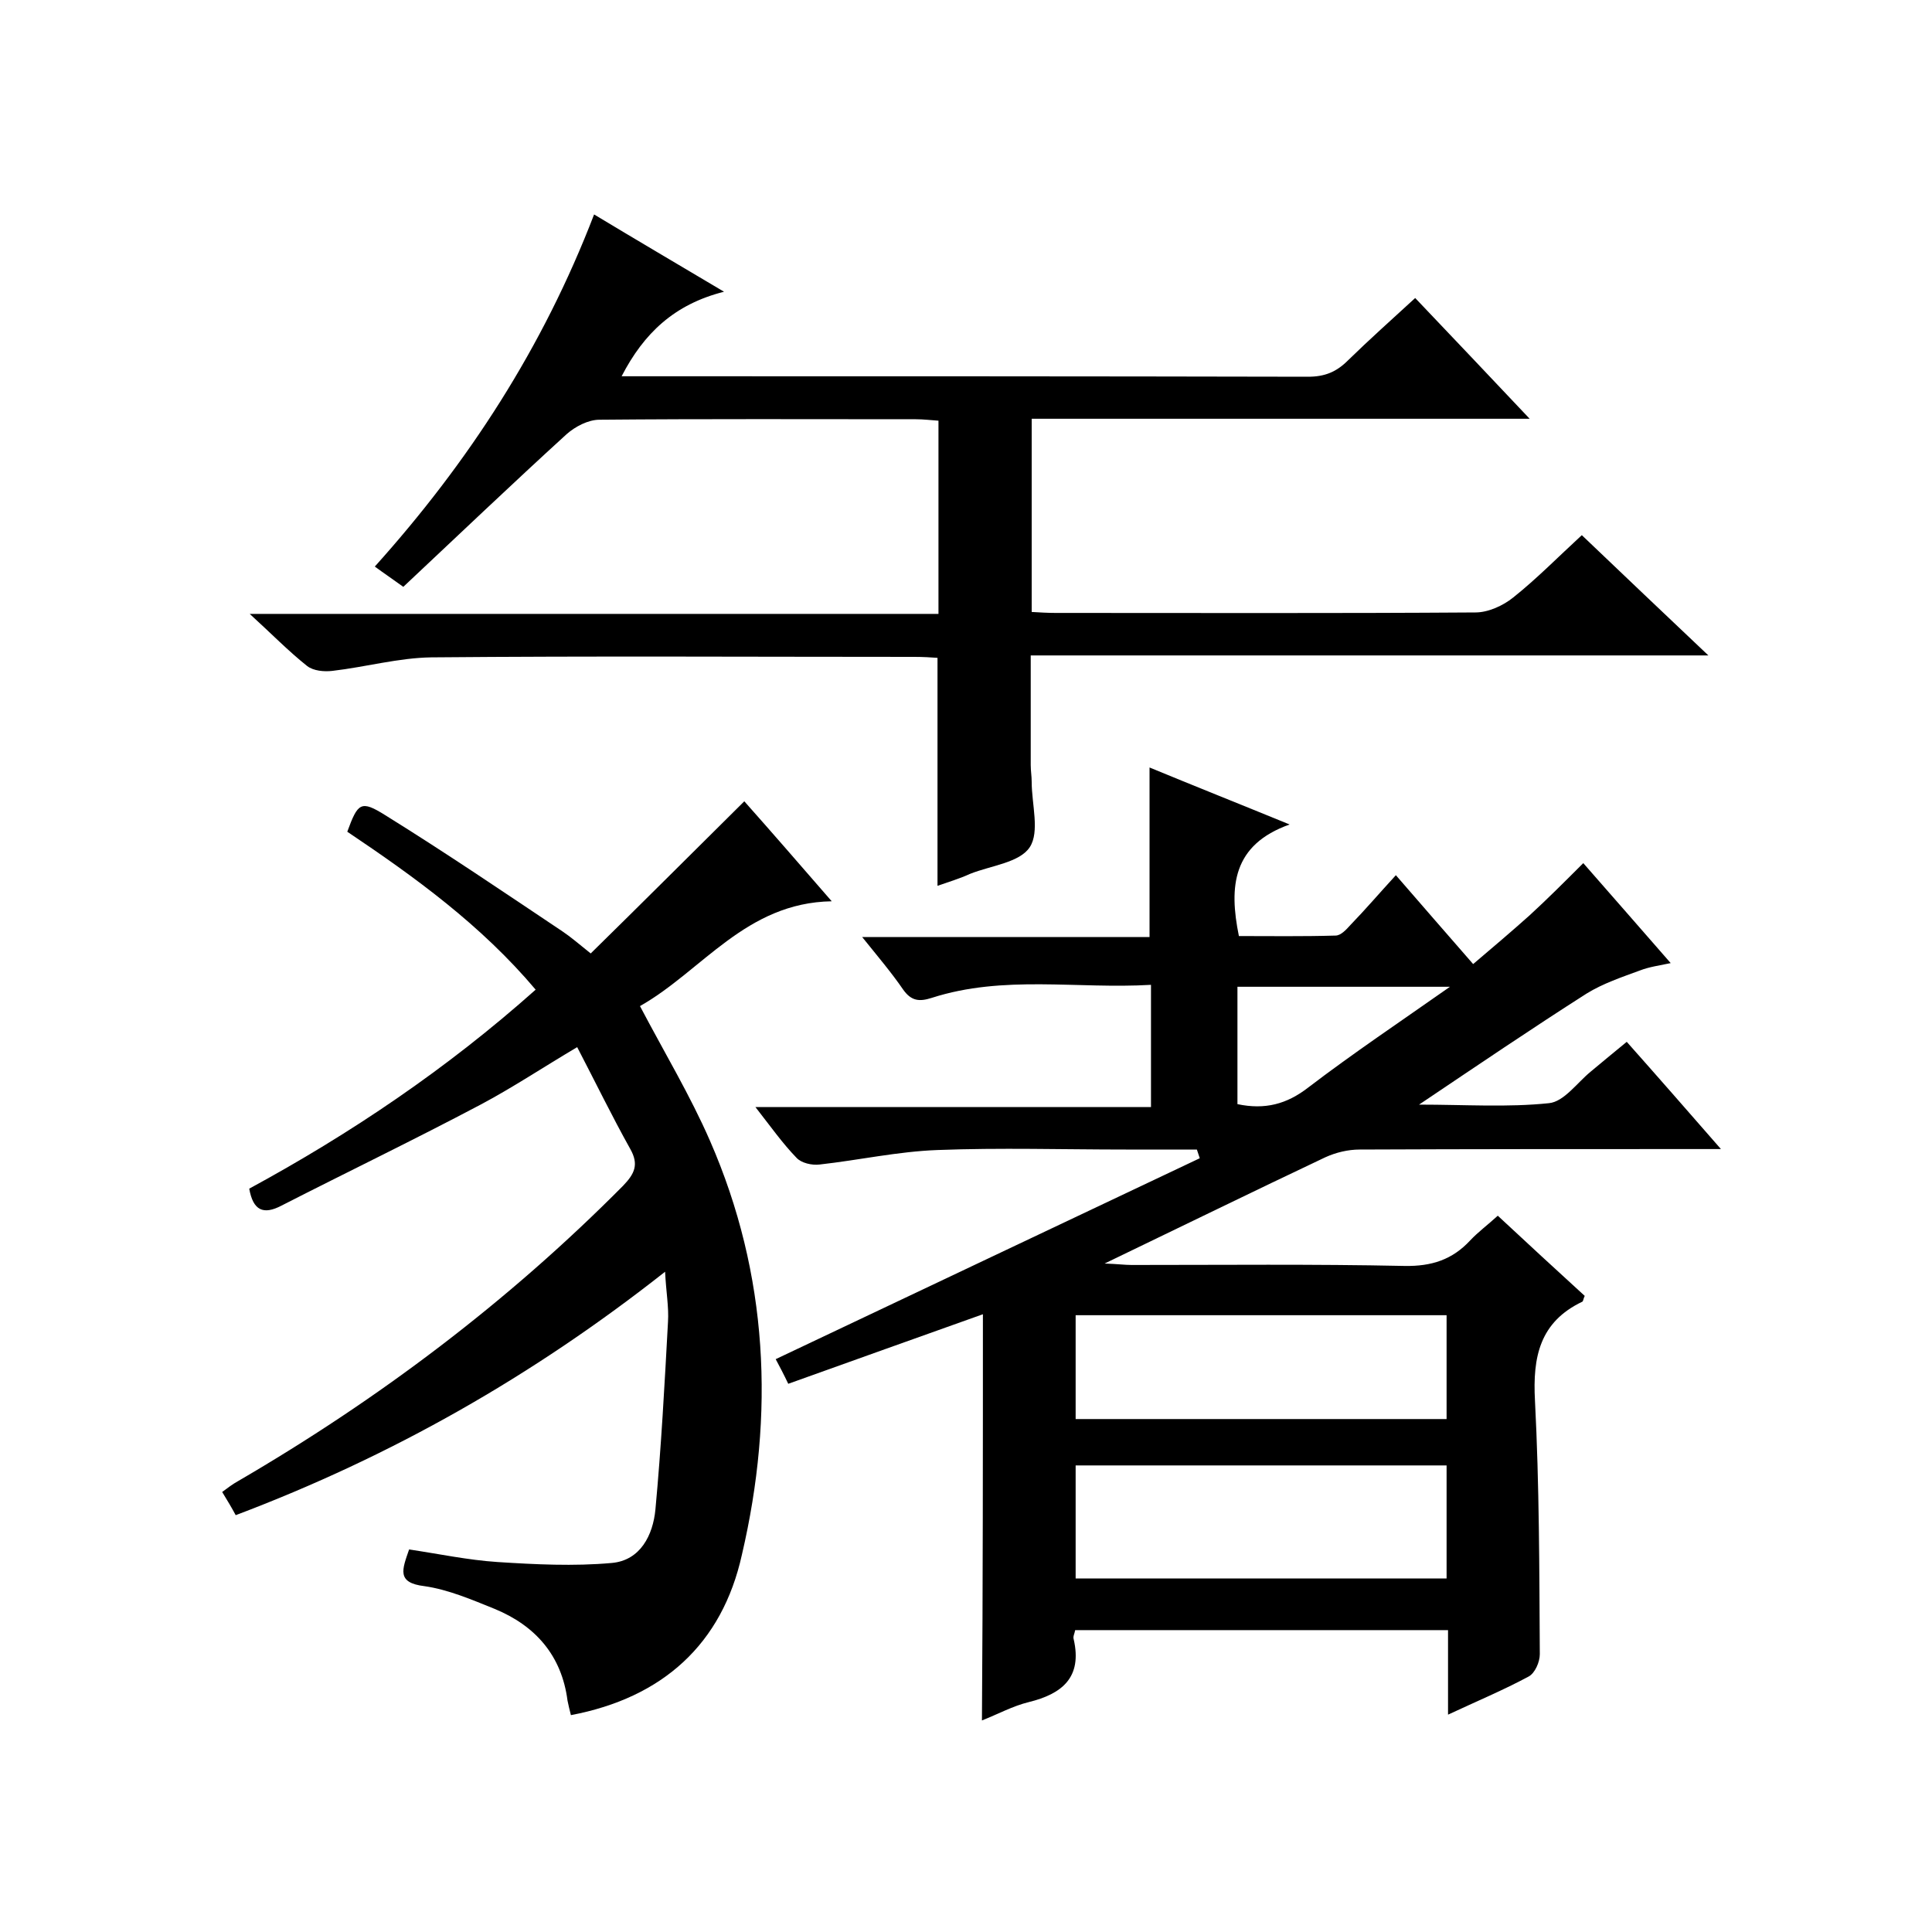 <svg enable-background="new 0 0 400 400" viewBox="0 0 400 400" xmlns="http://www.w3.org/2000/svg"><path d="m203.5 272.1c-13.4 4.8-26.7 9.5-40.3 14.4-1-2.1-1.8-3.6-2.6-5.1 29.5-14 58.7-27.8 87.8-41.6-.2-.6-.4-1.2-.6-1.8-4.9 0-9.8 0-14.7 0-13 0-26-.4-39 .1-8.2.3-16.3 2.1-24.4 3-1.6.2-3.8-.3-4.8-1.4-2.9-3-5.3-6.4-8.5-10.5h81.9c0-8.7 0-16.6 0-25.3-15.3.9-30.5-2.1-45.4 2.7-2.5.8-4.2.7-5.9-1.7-2.4-3.5-5.2-6.8-8.5-10.9h59.5c0-12 0-23.4 0-35.1 9.2 3.8 18.5 7.5 29 11.8-11.8 4.2-12.6 12.8-10.5 23.1 6.4 0 13.2.1 20-.1 1.1 0 2.2-1.2 3.1-2.2 3.1-3.2 6-6.6 9.4-10.3 5.3 6.1 10.4 12 16 18.4 4-3.4 7.9-6.7 11.7-10.1 3.7-3.4 7.2-6.9 11.1-10.8 5.9 6.7 11.7 13.4 18.1 20.7-2.4.5-4.5.8-6.3 1.5-3.8 1.4-7.7 2.7-11.1 4.8-11.3 7.2-22.5 14.8-34.7 23 9.6 0 18.3.6 26.9-.3 3.1-.3 5.8-4.2 8.6-6.5 2.4-2 4.8-4 7.5-6.2 6.4 7.2 12.6 14.3 19.5 22.2-2.7 0-4.2 0-5.8 0-23 0-46 0-69 .1-2.4 0-4.9.6-7.1 1.6-14.8 7-29.5 14.2-45.7 22 2.8.1 4.2.3 5.6.3 18.8 0 37.7-.2 56.5.2 5.6.1 9.9-1.3 13.6-5.3 1.6-1.7 3.5-3.1 5.7-5.1 6 5.6 12.1 11.2 18 16.6-.3.6-.3 1.1-.5 1.2-8.8 4.2-10.3 11.4-9.8 20.5.9 17.5.9 35 1 52.5 0 1.6-1 3.9-2.3 4.6-5.2 2.8-10.7 5.1-16.7 7.9 0-6 0-11.6 0-17.5-26 0-51.5 0-77.2 0-.1.7-.5 1.3-.3 1.9 1.8 7.9-2.4 11.3-9.3 13-3.3.8-6.4 2.5-9.7 3.8.2-28.2.2-55.9.2-84.1zm19.2 54.7h76.8c0-8 0-15.7 0-23.4-25.8 0-51.2 0-76.8 0zm0-33h76.8c0-7.3 0-14.4 0-21.5-25.8 0-51.1 0-76.8 0zm33.5-89.5v24.3c5.7 1.2 10.2 0 14.6-3.4 9.3-7.1 19-13.6 29.4-20.9-15.3 0-29.6 0-44 0z"/><path d="m194.1 183.4c0-16 0-31.3 0-47.2-1.3-.1-3-.2-4.8-.2-33.3 0-66.7-.2-100 .1-6.8.1-13.6 2-20.5 2.8-1.7.2-3.9 0-5.2-1-3.9-3.1-7.4-6.7-11.9-10.8h142.6c0-13.6 0-26.5 0-40-1.5-.1-3.1-.3-4.7-.3-21.8 0-43.7-.1-65.5.1-2.3 0-5 1.4-6.8 3-11.3 10.3-22.4 20.9-33.8 31.6-2.2-1.6-4-2.8-5.9-4.2 19.4-21.6 34.8-45.3 45.4-72.9 8.8 5.3 17.3 10.3 26.9 16-10.3 2.6-16.6 8.6-21.2 17.5h5.1c45.7 0 91.4 0 137 .1 3.5 0 5.9-1 8.3-3.4 4.4-4.3 9-8.4 13.9-12.9 7.8 8.2 15.4 16.2 23.7 25-35 0-68.8 0-103.1 0v40c1.7.1 3.3.2 4.9.2 29 0 58 .1 87-.1 2.6 0 5.7-1.4 7.8-3.1 4.9-3.9 9.4-8.5 14.2-12.9 8.6 8.2 17 16.2 26.2 24.9-47.3 0-93.5 0-140.3 0v22.7c0 1.2.2 2.3.2 3.5 0 4.6 1.7 10.3-.4 13.5s-8 3.8-12.3 5.5c-2.2 1-4.5 1.7-6.8 2.5z"/><path d="m118.2 355.1c-.3-1.1-.5-2.1-.7-3-1.2-9.3-6.6-15.5-15.1-19-4.7-1.9-9.6-4-14.5-4.7-5.9-.7-4.6-3.5-3.2-7.6 6.1.9 12.2 2.2 18.3 2.6 7.8.5 15.8.9 23.6.2 6-.5 8.6-5.8 9.1-11.1 1.2-12.9 1.9-25.9 2.6-38.8.2-3.1-.4-6.2-.6-10.4-27.4 21.6-56.6 38.2-88.9 50.4-.8-1.5-1.7-3-2.8-4.8 1.1-.8 2.1-1.6 3.2-2.2 29.2-17 56-37.2 79.8-61.2 2.4-2.5 3.3-4.4 1.5-7.6-3.8-6.8-7.2-13.8-11-21.1-7.1 4.2-13.4 8.4-20 11.9-13.6 7.2-27.5 13.9-41.2 20.9-3.8 2-5.9 1-6.7-3.5 21-11.4 40.9-24.8 59.3-41.2-11.3-13.4-25-23.3-39-32.7 2.2-6 2.8-6.6 7.9-3.4 12.4 7.7 24.5 15.9 36.6 24 1.8 1.2 3.4 2.6 5.9 4.6 10.6-10.4 21-20.8 31.8-31.5 5.6 6.3 11.5 13.1 18.1 20.7-17.8.3-26.8 14.4-39.7 21.7 5.1 9.7 10.4 18.5 14.5 27.9 12.1 27.7 13.4 56.6 6.6 85.7-4.1 18.5-16.4 29.6-35.4 33.2z"/></svg>